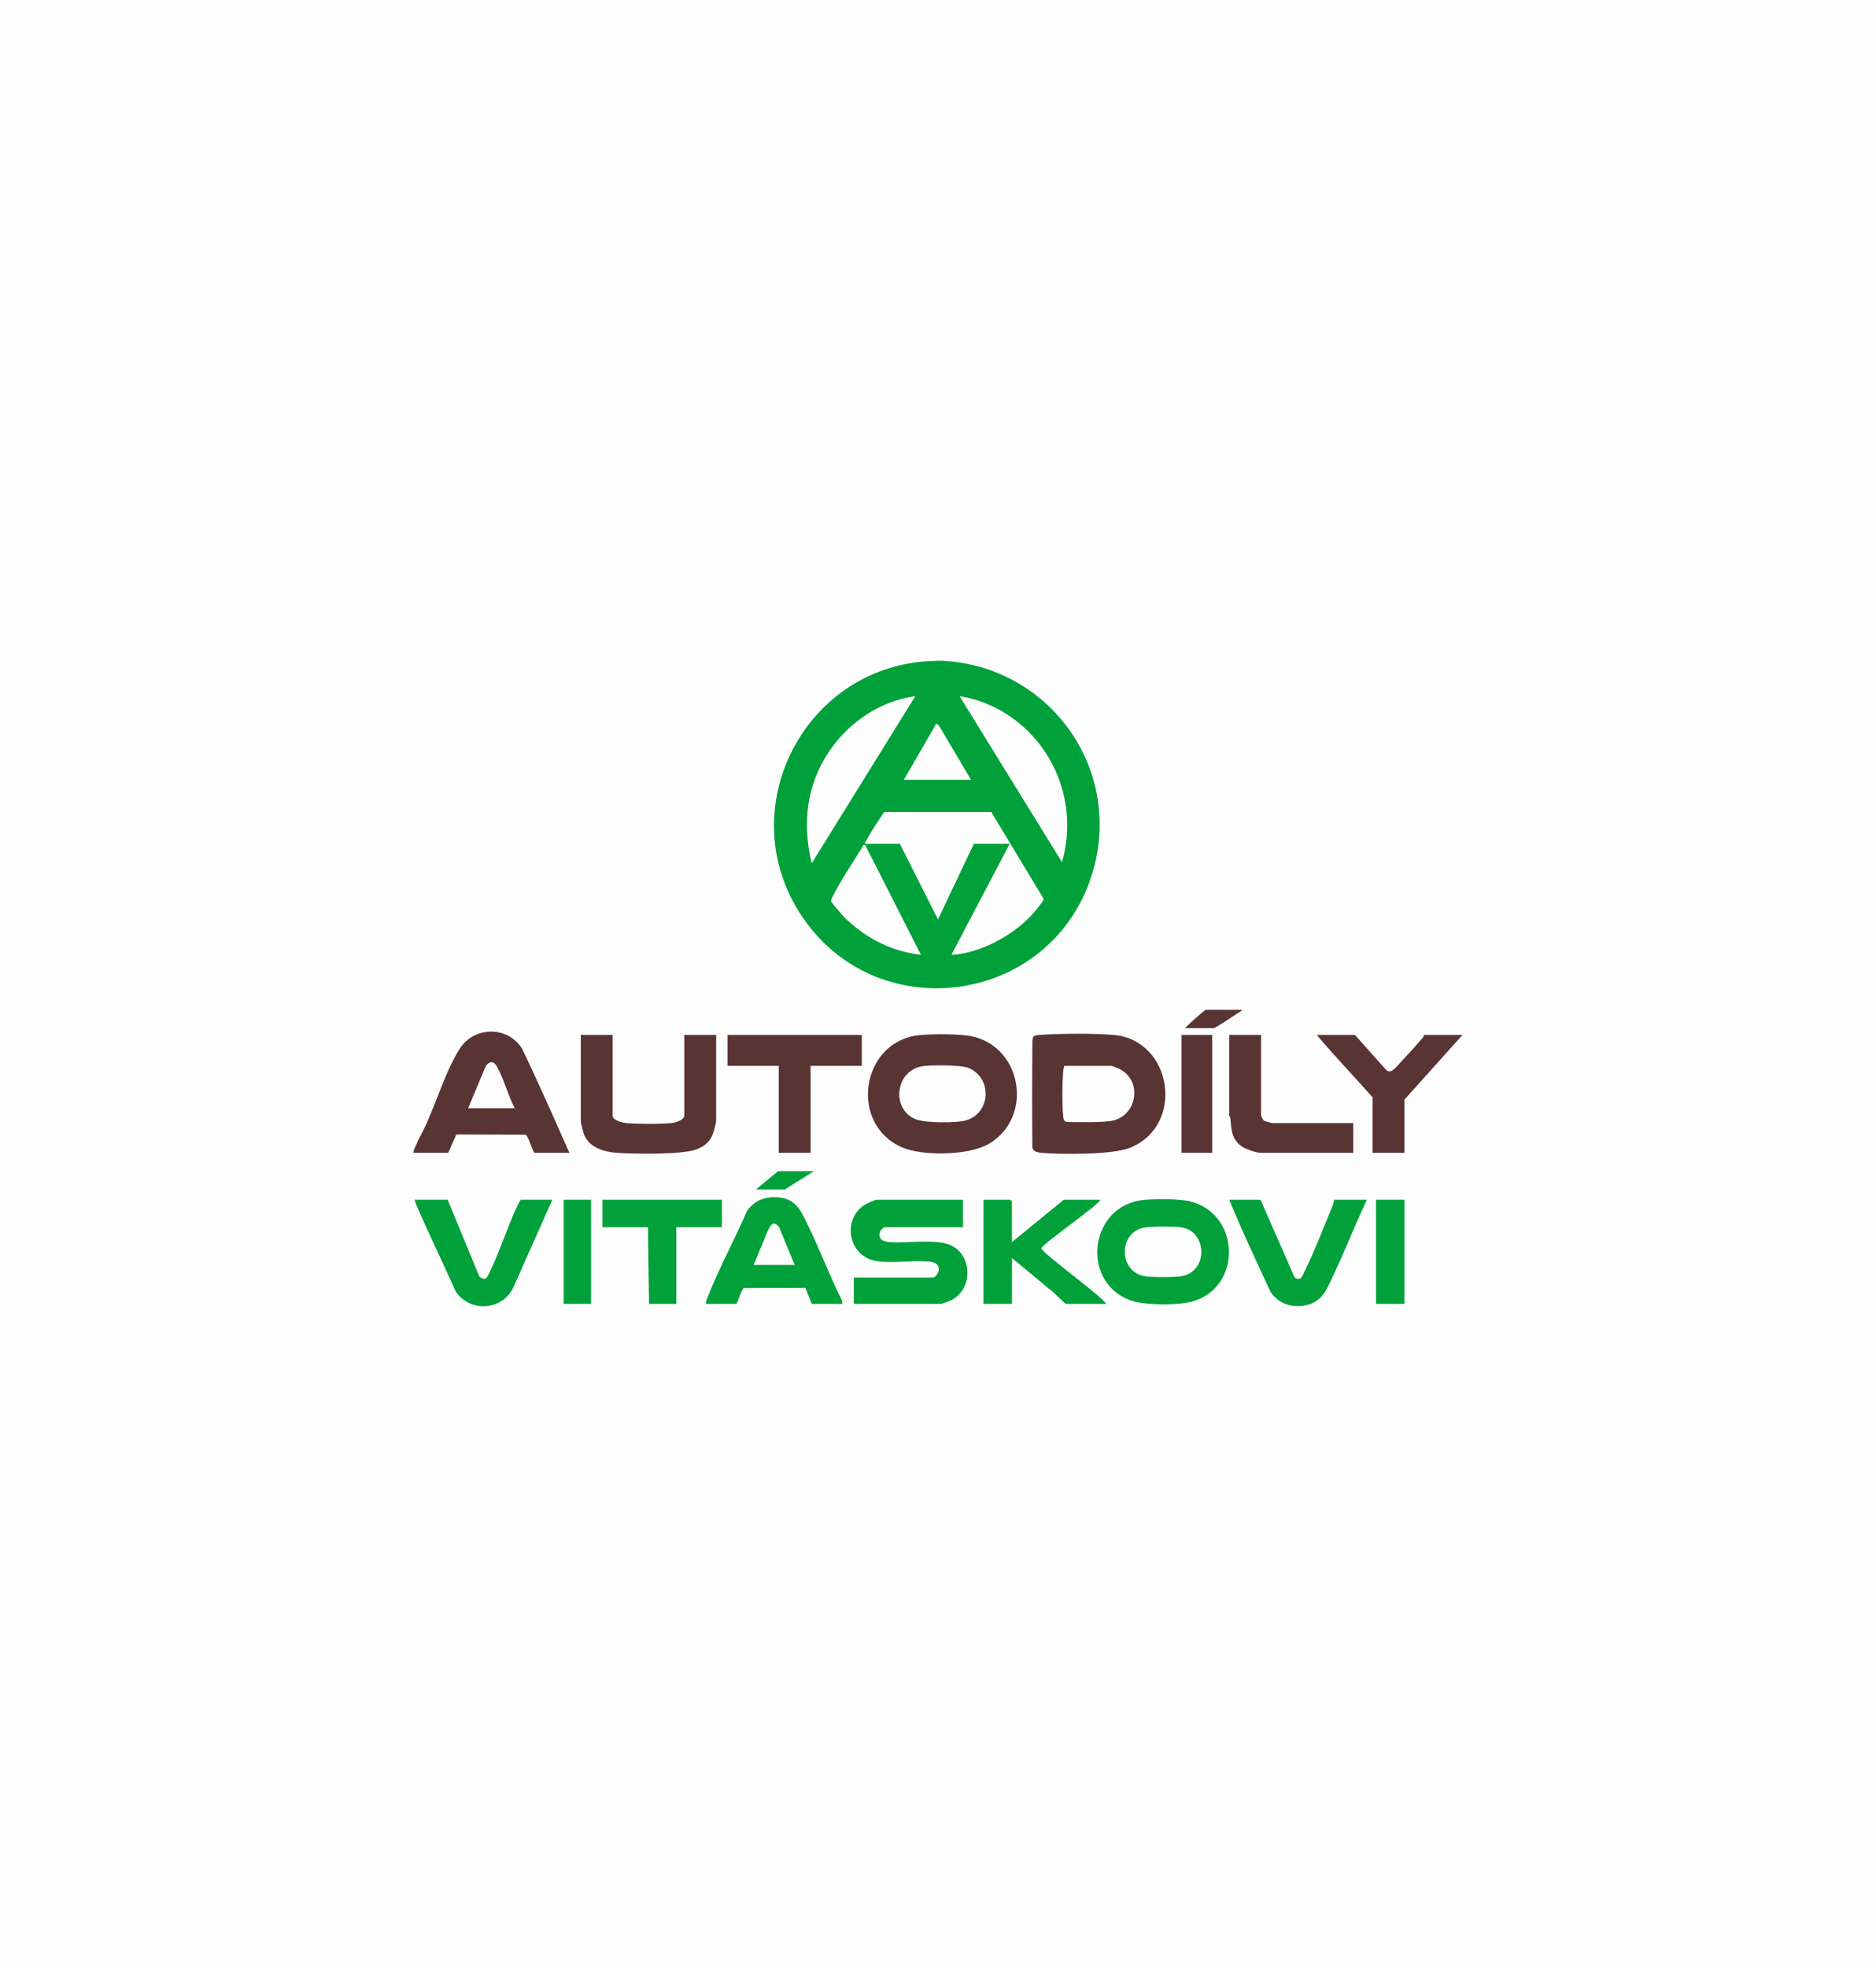 <svg width="372" height="390" viewBox="0 0 372 390" fill="none" xmlns="http://www.w3.org/2000/svg">
<rect width="372" height="390" fill="#FDFDFD"/>
<g clip-path="url(#clip0_261_927)">
<path d="M184.372 131.073L186.575 131C208.686 131.94 223.742 153.704 216.01 174.92C207.23 199.01 174.788 203.485 159.742 182.721C144.452 161.618 158.883 132.355 184.372 131.073ZM181.487 138.044C172.951 139.185 165.533 145.315 162.118 153.164C159.602 158.949 159.495 165.08 160.961 171.171L181.487 138.044ZM210.588 170.944C213.948 159.341 208.951 146.924 198.559 140.953C196.053 139.514 193.152 138.457 190.285 138.044L210.585 170.944H210.588ZM192.542 154.607L186.191 143.866L185.664 143.488L179.232 154.607H192.542ZM171.563 167.314H178.443L185.999 182.29L193.108 167.314H200.215L188.71 189.212C188.619 189.494 190.955 189.045 191.201 188.992C196.157 187.961 201.31 185.003 204.724 181.264C205.087 180.867 206.8 178.776 206.885 178.45C206.971 178.123 206.688 177.857 206.574 177.599L196.567 161.004L175.322 160.994C174.183 162.766 172.813 164.654 171.84 166.568C171.757 166.732 171.41 167.163 171.568 167.314H171.563ZM171.56 167.542C171.026 167.432 171.202 167.607 171.064 167.837C169.238 170.876 166.719 174.505 165.208 177.596C165.045 177.93 164.718 178.324 164.824 178.727C164.905 179.032 167.308 181.771 167.725 182.178C168.885 183.306 170.797 184.784 172.172 185.648C175.309 187.622 178.939 188.893 182.618 189.321L171.563 167.542H171.56Z" fill="#00A13A"/>
<path d="M205.001 205.485C205.243 205.245 205.837 205.219 206.182 205.195C210.167 204.919 216.911 204.864 220.854 205.206C232.53 206.219 235.08 223.281 223.96 227.615C220.489 228.967 210.577 228.918 206.633 228.586C205.647 228.503 204.594 228.312 204.713 227.114C204.638 219.834 204.656 214.725 204.713 206.671C204.713 206.326 204.76 205.725 205.001 205.485ZM211.042 211.331C210.938 211.754 210.839 212.122 210.806 212.568C210.634 214.782 210.593 219.03 210.811 221.208C210.889 221.978 210.948 222.451 211.82 222.464C213.732 222.487 219.004 222.618 220.792 222.161C225.626 220.918 226.456 214.205 222.027 211.973C221.82 211.869 220.494 211.336 220.405 211.336H211.044L211.042 211.331Z" fill="#583433"/>
<path d="M182.115 205.266C184.675 204.974 190.578 204.955 192.999 205.54C202.845 207.916 204.841 221.657 196.079 226.798C192.127 229.116 182.999 229.283 178.853 227.479C168.265 222.876 170.748 206.566 182.115 205.263V205.266ZM183.012 211.388C177.481 212.185 176.601 219.989 181.648 221.947C183.505 222.667 189.74 222.709 191.647 222.114C196.54 220.586 196.753 213.649 192.026 211.738C190.524 211.13 184.756 211.138 183.015 211.388H183.012Z" fill="#583433"/>
<path d="M112.907 228.576H106.026C105.66 228.576 104.827 225.189 104.189 224.978L90.482 224.931L88.881 228.576H82C81.995 227.706 82.669 227.004 82.861 226.153C86.004 220.727 87.864 213.117 91.156 207.947C94.031 203.43 100.73 203.391 103.527 207.947C106.815 214.741 109.84 221.678 112.907 228.576ZM102.077 219.727C100.738 217.2 99.936 214.023 98.59 211.548C97.959 210.388 97.152 210.247 96.34 211.349L92.827 219.727H102.077Z" fill="#583433"/>
<path d="M121.479 205.206V221.203C121.479 222.187 123.521 222.628 124.289 222.686C126.58 222.863 131.064 222.913 133.3 222.654C133.983 222.576 135.692 222.03 135.692 221.203V205.206H142.01V222.109C142.01 222.678 141.491 224.584 141.221 225.174C140.612 226.508 139.574 227.31 138.235 227.842C135.365 228.983 125.908 228.811 122.486 228.586C119.782 228.409 116.695 227.547 115.732 224.714C115.597 224.315 115.164 222.631 115.164 222.336V205.206H121.482H121.479Z" fill="#583433"/>
<path d="M190.962 237.878V243.324H175.283C175.236 243.324 174.658 243.899 174.608 244.006C173.884 245.596 175.042 246.167 176.401 246.282C179.834 246.572 185.884 245.502 188.762 247.011C192.9 249.18 192.853 255.595 188.718 257.744C188.399 257.911 186.782 258.527 186.564 258.527H169.305V253.308H184.984C185.461 253.308 186.131 252.313 186.162 251.796C186.237 250.517 185.127 250.209 184.092 250.123C180.892 249.854 177.13 250.507 173.988 250.076C168.472 249.319 166.793 242.311 171.225 239.016C171.663 238.69 173.485 237.883 173.931 237.883H190.965L190.962 237.878Z" fill="#00A13A"/>
<path d="M226.557 237.941C228.918 237.672 234.04 237.653 236.261 238.27C246.03 240.982 246.198 255.18 236.585 258.01C233.653 258.874 226.752 258.854 223.906 257.731C214.184 253.89 216.143 239.129 226.56 237.941H226.557ZM226.998 243.376C221.651 244.288 221.739 252.342 227.19 253.063C228.69 253.261 232.411 253.243 233.944 253.084C239.631 252.491 239.582 244.06 234.149 243.342C232.74 243.157 228.366 243.144 226.998 243.376Z" fill="#00A13A"/>
<path d="M167.05 258.525H160.958L159.697 255.334L147.57 255.381C146.898 255.601 146.338 258.525 145.959 258.525H139.981C139.95 257.976 140.199 257.499 140.391 257.01C142.648 251.34 145.705 245.692 148.139 240.069C149.711 237.883 151.893 237.17 154.532 237.424C157.977 237.755 159.01 240.452 160.325 243.168C162.66 247.987 164.557 253.039 166.949 257.833L167.053 258.522L167.05 258.525ZM157.575 250.812L154.511 243.343C153.315 241.82 152.783 242.954 152.191 244.152L149.451 250.812H157.572H157.575Z" fill="#00A13A"/>
<path d="M170.885 205.206V211.331H160.732V228.576H154.417V211.331H144.265V205.206H170.885Z" fill="#583433"/>
<path d="M200.663 246.275L210.927 237.881H218.26C217.242 239.413 206.511 246.76 206.519 247.523C206.527 248.371 218.265 256.828 219.388 258.528H211.379C211.21 258.528 209.28 256.582 208.893 256.261C206.156 253.987 203.429 251.69 200.666 249.452V258.528H195.022V237.881H200.323C200.347 237.881 200.66 238.197 200.66 238.22V246.275H200.663Z" fill="#00A13A"/>
<path d="M88.767 237.878L95.072 253.149C96.415 254.146 96.644 253.149 97.155 252.099C99.285 247.742 100.772 242.708 102.931 238.395C103.003 238.251 103.224 237.875 103.317 237.875H109.521L101.823 255.206C99.648 259.867 93.286 260.308 90.38 256.105C87.931 250.588 85.277 245.149 82.859 239.62C82.623 239.082 82.358 238.445 82.223 237.875H88.767V237.878Z" fill="#00A13A"/>
<path d="M264.508 237.878H271.052C268.683 242.852 266.69 248.034 264.324 253.008C263.177 255.418 262.329 257.809 259.547 258.639C256.605 259.517 253.621 258.681 251.911 256.107C249.145 250.058 246.258 244.029 243.754 237.878H249.958L256.722 253.311C257.98 254.091 258.229 253.024 258.683 252.102C260.619 248.167 262.489 243.348 264.165 239.238C264.342 238.805 264.513 238.356 264.508 237.878Z" fill="#00A13A"/>
<path d="M250.069 205.206V221.203C250.069 221.359 250.456 222.08 250.65 222.208C250.759 222.281 252.132 222.678 252.212 222.678H268.343V228.578H249.958C249.145 228.578 246.956 227.824 246.247 227.317C244.164 225.829 244.179 223.955 243.967 221.67C243.949 221.464 243.754 221.271 243.754 221.203V205.206H250.072H250.069Z" fill="#583433"/>
<path d="M282.33 205.206H290L278.495 218.025V228.576H272.178V217.571C268.514 213.43 264.666 209.438 261.122 205.206H268.68L274.871 212.138C275.776 213.13 277.032 211.37 277.707 210.658C279.188 209.094 280.709 207.41 282.11 205.773C282.247 205.611 282.322 205.42 282.325 205.209L282.33 205.206Z" fill="#583433"/>
<path d="M143.136 237.878V243.324H134.112V258.525H128.697L128.474 243.324H119.45V237.878H143.136Z" fill="#00A13A"/>
<path d="M240.371 205.206H234.279V228.576H240.371V205.206Z" fill="#583433"/>
<path d="M278.496 237.878H272.855V258.525H278.496V237.878Z" fill="#00A13A"/>
<path d="M117.193 237.878H111.778V258.525H117.193V237.878Z" fill="#00A13A"/>
<path d="M246.235 200.214C246.219 200.512 245.903 200.577 245.711 200.707C245.106 201.12 241.001 203.843 240.708 203.843H234.956C235.423 203.357 238.853 200.214 239.131 200.214H246.237H246.235Z" fill="#583433"/>
<path d="M161.41 232.205L155.657 235.836H149.905L154.303 232.205H161.41Z" fill="#00A13A"/>
</g>
<defs>
<clipPath id="clip0_261_927">
<rect width="208" height="128" fill="white" transform="translate(82 131)"/>
</clipPath>
</defs>
</svg>
